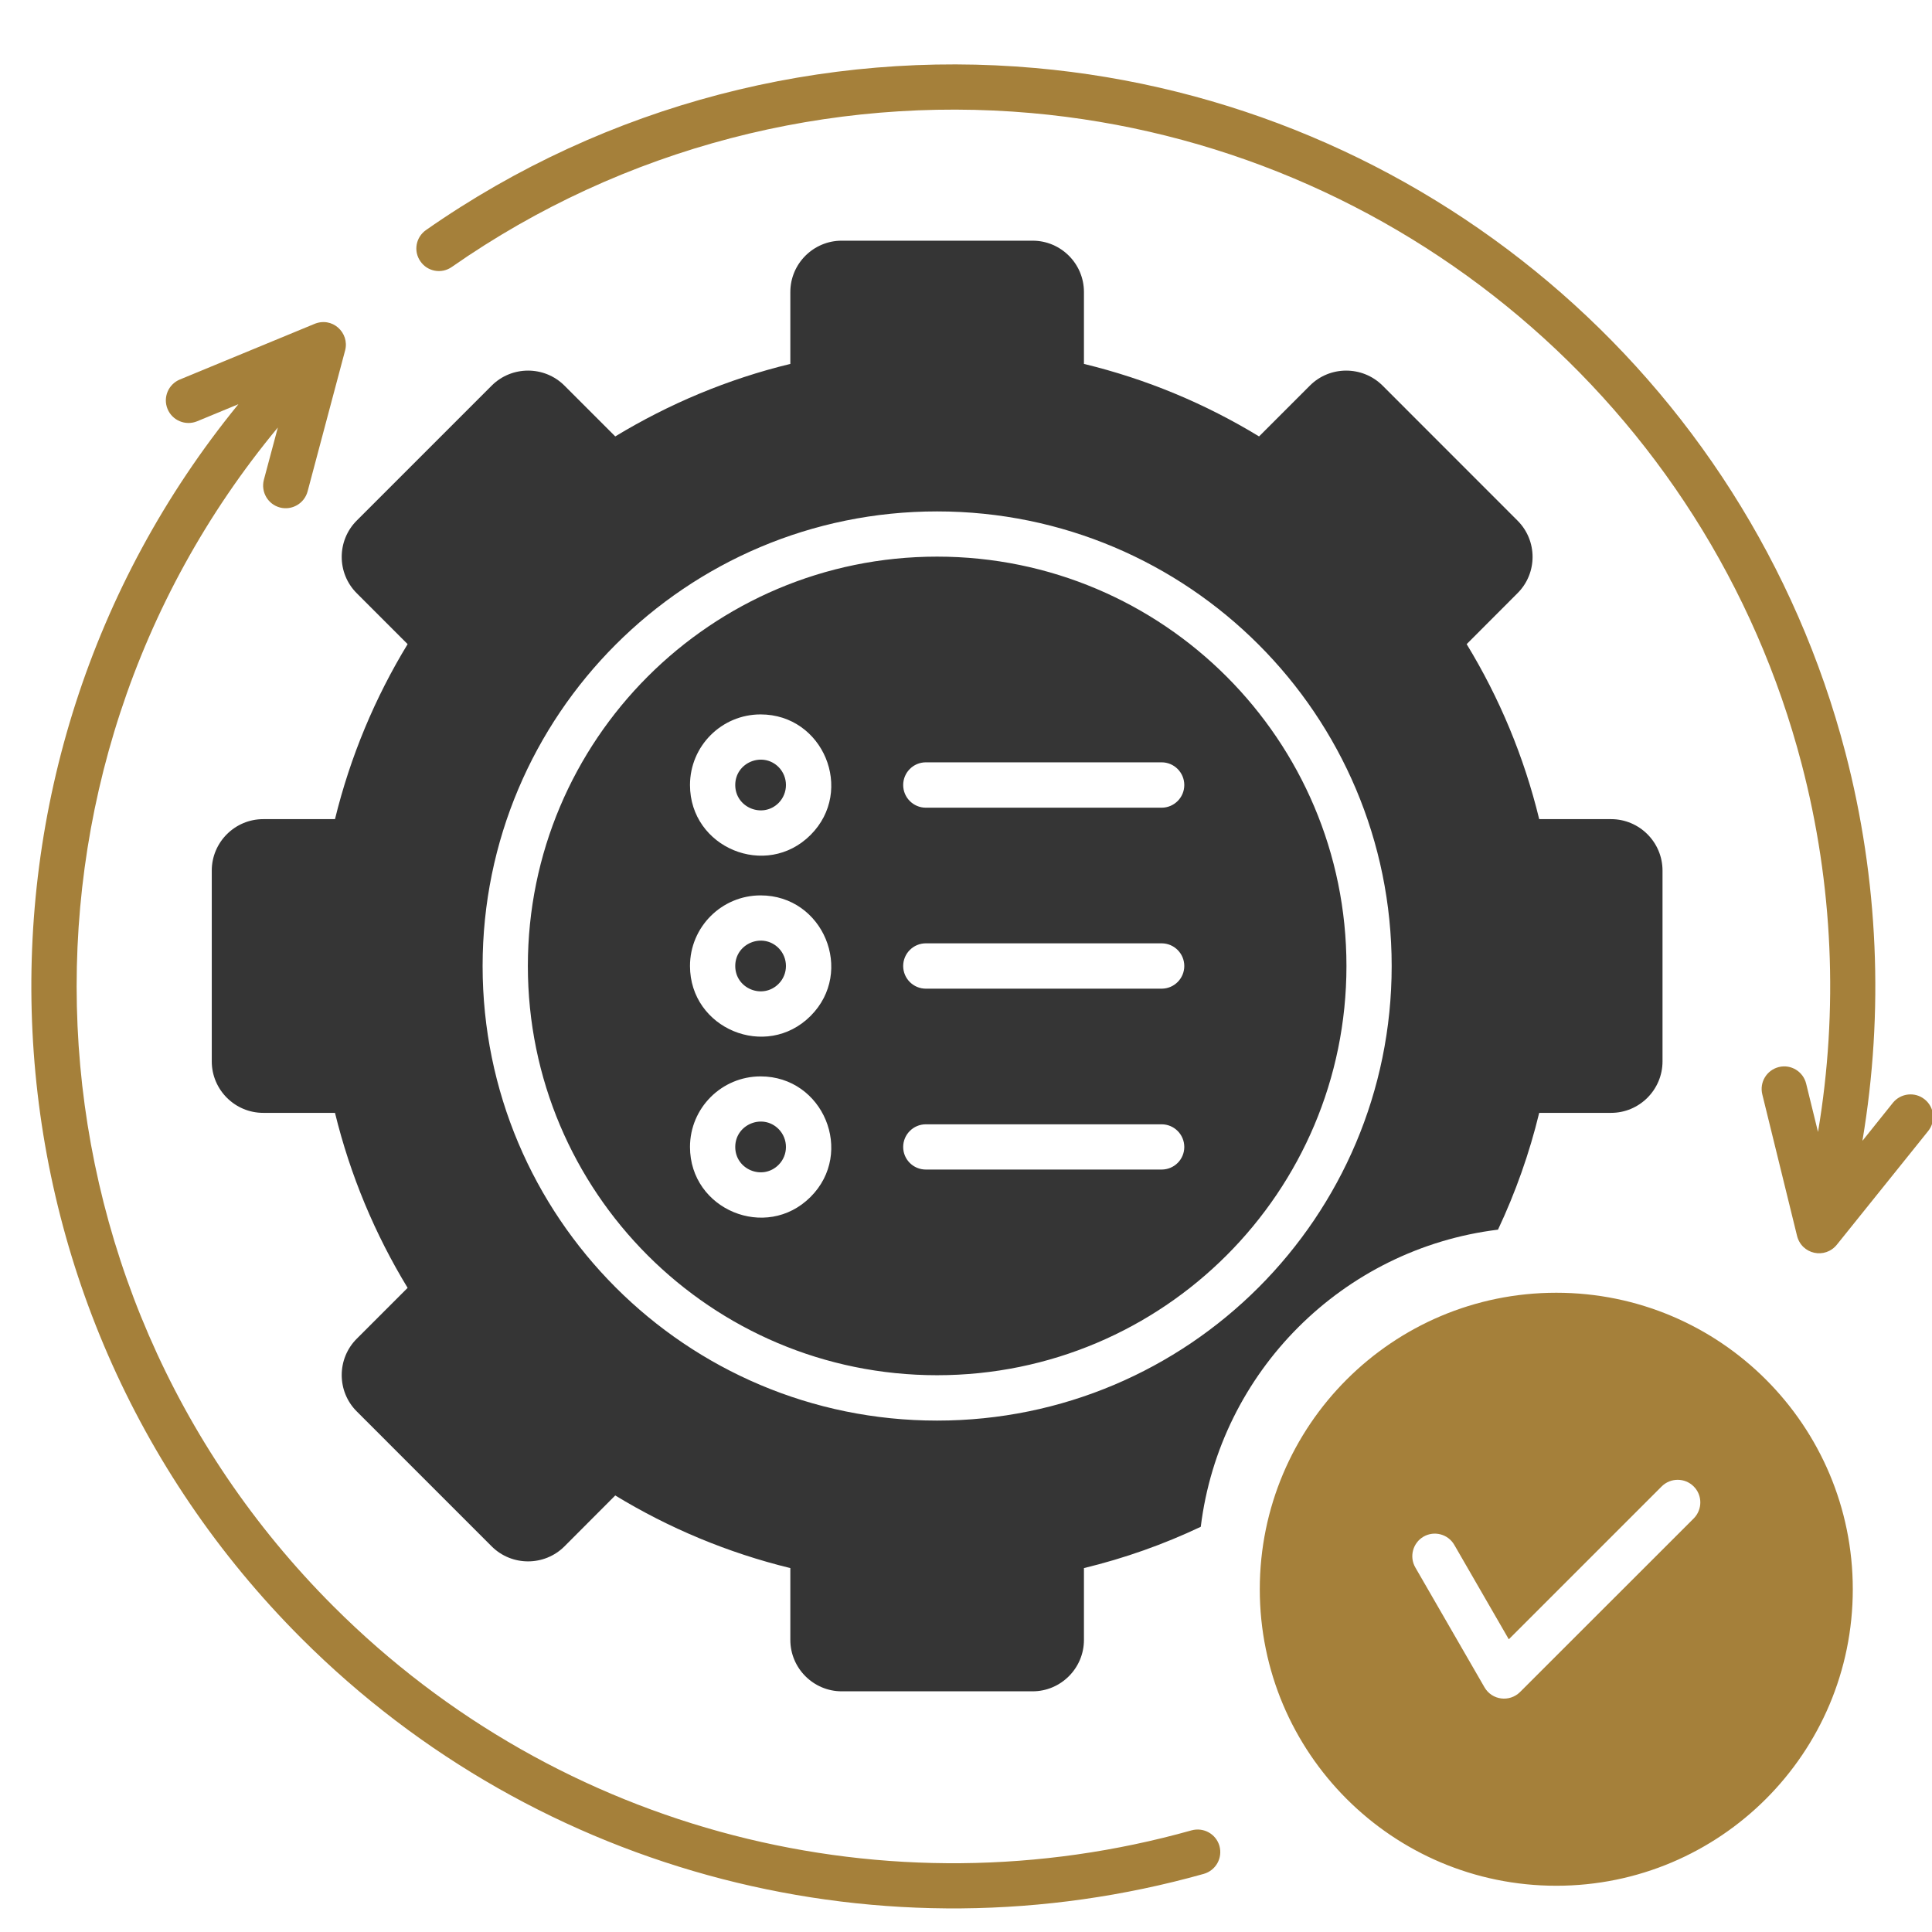 <svg width="64" height="64" viewBox="0 0 64 64" fill="none" xmlns="http://www.w3.org/2000/svg">
<g clip-path="url(#clip0_799_14782)">
<path fill-rule="evenodd" clip-rule="evenodd" d="M31.042 18.439C38.533 18.439 44.603 24.513 44.603 32C44.603 39.487 38.533 45.556 31.042 45.556C23.552 45.556 17.486 39.487 17.486 32C17.486 24.513 23.555 18.439 31.042 18.439ZM55.073 32V35.16C55.073 36.099 54.308 36.865 53.369 36.865H50.988C50.662 38.211 50.201 39.505 49.623 40.734C44.482 41.365 40.407 45.44 39.777 50.577C38.551 51.158 37.254 51.619 35.907 51.945V54.326C35.907 55.262 35.142 56.027 34.207 56.027H27.882C26.946 56.027 26.181 55.261 26.181 54.326V51.945C24.105 51.438 22.156 50.62 20.381 49.539L18.698 51.226C18.035 51.888 16.951 51.888 16.288 51.226L11.817 46.754C11.154 46.092 11.154 45.011 11.817 44.348L13.503 42.662C12.422 40.886 11.604 38.938 11.097 36.865H8.72C7.781 36.865 7.015 36.099 7.015 35.16V28.839C7.015 27.9 7.781 27.135 8.72 27.135H11.097C11.604 25.062 12.423 23.11 13.503 21.338L11.817 19.651C11.154 18.989 11.154 17.908 11.817 17.245L16.288 12.774C16.951 12.111 18.035 12.111 18.698 12.774L20.381 14.457C22.156 13.38 24.105 12.558 26.181 12.055V9.673C26.181 8.734 26.947 7.973 27.882 7.973H34.207C35.142 7.973 35.907 8.734 35.907 9.673V12.055C37.984 12.558 39.933 13.376 41.708 14.457L43.391 12.774C44.053 12.111 45.134 12.111 45.8 12.774L50.269 17.245C50.935 17.908 50.935 18.989 50.269 19.651L48.585 21.338C49.666 23.11 50.485 25.062 50.988 27.135H53.369C54.308 27.135 55.073 27.9 55.073 28.839L55.073 32ZM31.042 16.941C39.362 16.941 46.101 23.684 46.101 32C46.101 40.316 39.362 47.059 31.042 47.059C22.723 47.059 15.987 40.316 15.987 32C15.987 23.684 22.726 16.941 31.042 16.941ZM25.196 23.666C27.272 23.666 28.321 26.189 26.851 27.659C25.38 29.13 22.857 28.081 22.857 26.005C22.857 24.711 23.906 23.666 25.196 23.666ZM25.791 25.409C25.263 24.885 24.356 25.257 24.356 26.005C24.356 26.752 25.263 27.124 25.791 26.6C26.117 26.27 26.117 25.739 25.791 25.409ZM25.196 29.661C27.272 29.661 28.321 32.184 26.851 33.655C25.38 35.125 22.857 34.076 22.857 32C22.857 30.707 23.906 29.661 25.196 29.661ZM25.791 31.405C25.263 30.88 24.356 31.252 24.356 32C24.356 32.748 25.263 33.12 25.791 32.592C26.117 32.266 26.117 31.734 25.791 31.405ZM25.196 35.657C27.272 35.657 28.321 38.179 26.851 39.65C25.38 41.12 22.857 40.072 22.857 37.995C22.857 36.702 23.906 35.657 25.196 35.657ZM25.791 37.4C25.263 36.872 24.356 37.248 24.356 37.995C24.356 38.743 25.263 39.115 25.791 38.587C26.117 38.261 26.117 37.73 25.791 37.4ZM30.67 38.743C30.256 38.743 29.919 38.41 29.919 37.995C29.919 37.581 30.256 37.244 30.67 37.244H38.48C38.894 37.244 39.231 37.581 39.231 37.995C39.231 38.41 38.894 38.743 38.48 38.743H30.67ZM30.67 32.751C30.256 32.751 29.919 32.414 29.919 32C29.919 31.585 30.256 31.249 30.67 31.249H38.48C38.894 31.249 39.231 31.585 39.231 32C39.231 32.415 38.894 32.751 38.48 32.751H30.67ZM30.67 26.756C30.256 26.756 29.919 26.419 29.919 26.005C29.919 25.59 30.256 25.253 30.67 25.253H38.48C38.894 25.253 39.231 25.59 39.231 26.005C39.231 26.419 38.894 26.756 38.48 26.756H30.67Z" fill="#353535"/>
<path fill-rule="evenodd" clip-rule="evenodd" d="M51.554 62.468C46.129 62.468 41.732 58.071 41.732 52.646C41.732 47.221 46.129 42.824 51.554 42.824C56.979 42.824 61.376 47.221 61.376 52.646C61.376 58.071 56.979 62.468 51.554 62.468ZM14.966 8.844C14.629 9.081 14.162 8.999 13.928 8.659C13.69 8.323 13.772 7.859 14.112 7.621C20.118 3.422 27.293 1.633 34.291 2.253C47.09 3.387 57.872 12.447 61.132 24.934C62.226 29.136 62.414 33.526 61.695 37.792L62.705 36.531C62.964 36.212 63.435 36.159 63.757 36.418C64.08 36.676 64.133 37.148 63.871 37.47L60.862 41.215C60.465 41.729 59.672 41.555 59.526 40.925L58.379 36.255C58.279 35.851 58.524 35.447 58.928 35.347C59.328 35.248 59.732 35.496 59.831 35.897L60.224 37.498C60.905 33.452 60.724 29.292 59.682 25.309C56.589 13.45 46.324 4.825 34.163 3.745C27.498 3.156 20.674 4.857 14.966 8.844ZM10.19 16.277C10.083 16.678 9.672 16.915 9.275 16.812C8.875 16.706 8.638 16.299 8.74 15.898L9.204 14.162C-0.299 25.621 0.399 42.569 11.047 53.213C18.555 60.721 29.412 63.457 39.471 60.633C39.872 60.523 40.283 60.753 40.396 61.15C40.506 61.55 40.276 61.961 39.875 62.075C29.306 65.044 17.875 62.16 9.984 54.272C-1.149 43.139 -1.943 25.441 7.897 13.39L6.526 13.957C6.143 14.112 5.707 13.928 5.551 13.549C5.392 13.166 5.576 12.73 5.959 12.571L10.395 10.739C11.005 10.47 11.586 11.023 11.433 11.607L10.19 16.277ZM46.884 51.923C46.678 51.566 46.803 51.108 47.157 50.903C47.515 50.697 47.972 50.821 48.177 51.179L49.981 54.304L55.044 49.241C55.338 48.947 55.813 48.947 56.107 49.241C56.398 49.532 56.398 50.006 56.107 50.3L50.353 56.051C50.006 56.395 49.424 56.324 49.176 55.895L46.884 51.923Z" fill="#A5803A"/>
</g>
<defs>
<clipPath id="clip0_799_14782">
<rect width="64" height="64" fill="white"/>
</clipPath>
</defs>
</svg>
